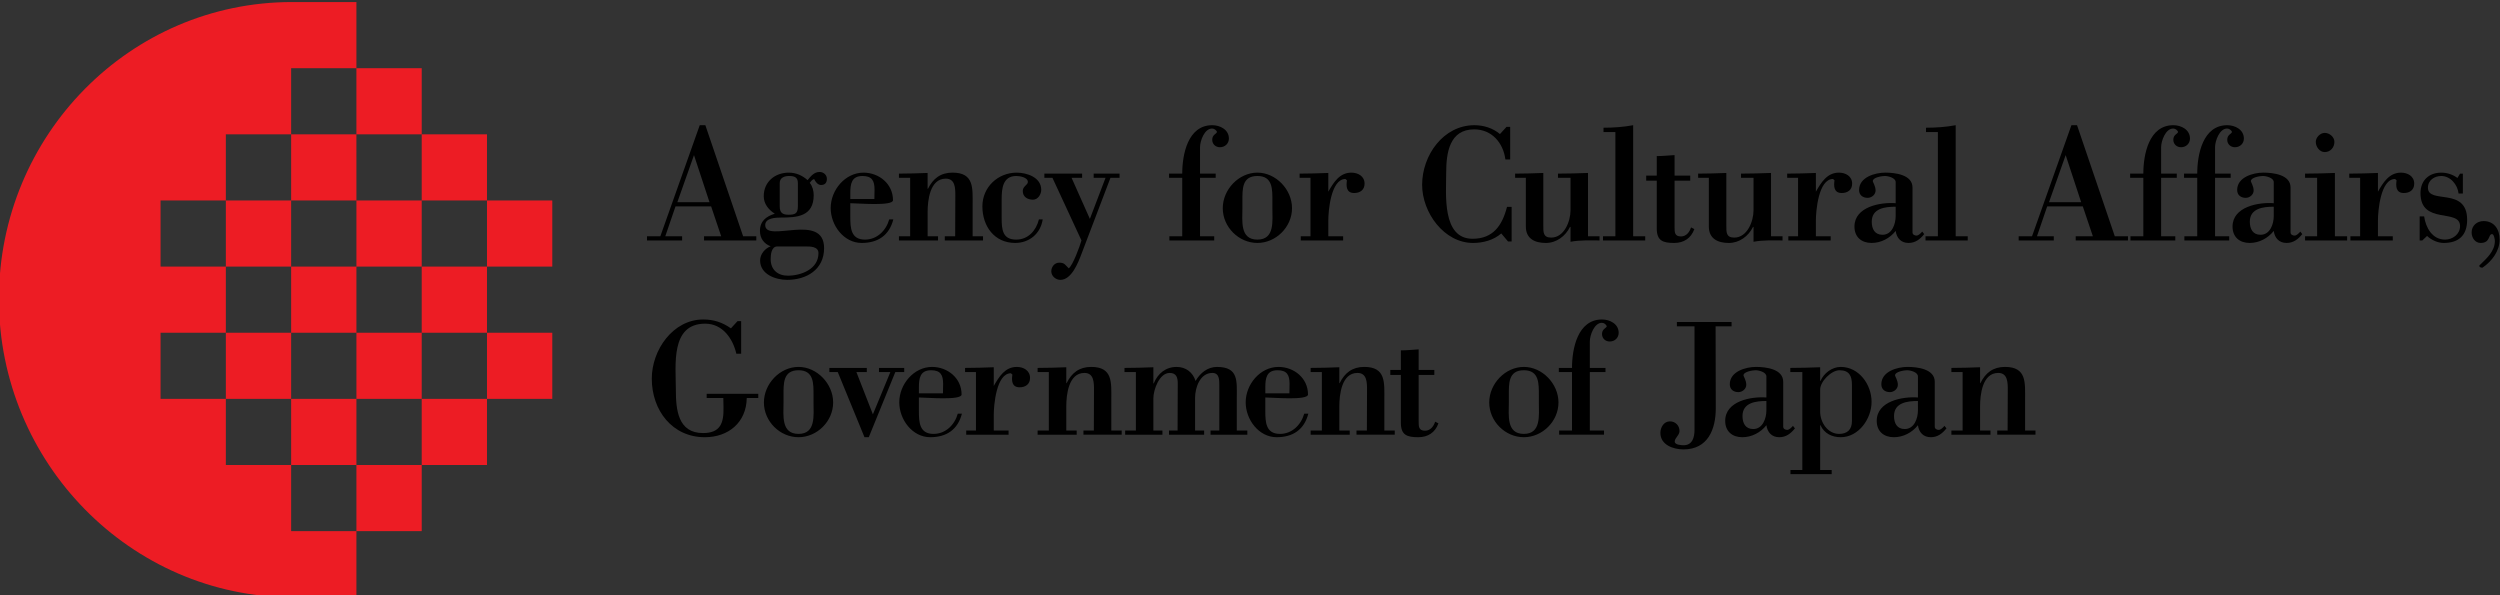 <?xml version="1.0" encoding="UTF-8" standalone="no"?>
<!-- Generator: Adobe Illustrator 16.0.3, SVG Export Plug-In . SVG Version: 6.00 Build 0)  -->

<svg
   version="1.1"
   id="Layer_1"
   x="0px"
   y="0px"
   width="378"
   height="90"
   viewBox="0 0 378 90"
   enable-background="new 0 0 595.28 841.89"
   xml:space="preserve"
   sodipodi:docname="bunkacho-e.svg"
   inkscape:version="1.1.2 (b8e25be833, 2022-02-05)"
   xmlns:inkscape="http://www.inkscape.org/namespaces/inkscape"
   xmlns:sodipodi="http://sodipodi.sourceforge.net/DTD/sodipodi-0.dtd"
   xmlns="http://www.w3.org/2000/svg"
   xmlns:svg="http://www.w3.org/2000/svg"><rect x="0" y="0" width="378" height="90" fill="#333333" stroke="none"/><defs
   id="defs101" /><sodipodi:namedview
   id="namedview99"
   pagecolor="#ffffff"
   bordercolor="#666666"
   borderopacity="1.0"
   inkscape:pageshadow="2"
   inkscape:pageopacity="0.0"
   inkscape:pagecheckerboard="0"
   showgrid="false"
   showguides="false"
   inkscape:zoom="2"
   inkscape:cx="175"
   inkscape:cy="32.5"
   inkscape:window-width="3840"
   inkscape:window-height="2097"
   inkscape:window-x="-8"
   inkscape:window-y="-8"
   inkscape:window-maximized="1"
   inkscape:current-layer="Layer_1" />
<g
   id="g4"
   style="display:inline">
	<rect
   x="88.388"
   y="356.39"
   fill="#ffffff"
   width="420.18"
   height="128.73"
   id="rect2"
   style="display:inline" />
</g>
<g
   id="g96"
   transform="matrix(0.994,0,0,1.007,-107.584,-378.391)"
   style="display:inline">
	<g
   id="g8"
   style="display:inline">
		<path
   fill="#ed1c24"
   d="m 152.519,445.583 9.93,-0.002 v -9.93 h 9.932 v 9.932 h 9.93 v -9.932 h -9.93 v -9.932 h -9.932 v 9.932 h -9.93 v 9.932 h -9.932 v -9.932 h 9.932 v -9.932 h 9.93 v -9.93 h 9.932 v -9.934 h 9.93 v 9.934 h -9.93 v 9.93 h 9.93 v 9.932 h 9.931 v -9.932 h -9.931 v -9.93 h 9.931 v -9.931 h -9.931 v -9.931 h -9.93 v 9.931 h -9.932 v 9.931 h -9.93 v 0 -9.931 h -9.932 v 9.931 h 9.932 v 9.93 h -9.932 v 9.932 h -9.931 v -9.932 h 9.931 v -9.93 h -9.931 v -9.931 h 9.931 v -9.931 h 9.932 v 9.931 h 9.93 l -0.002,-9.931 h -9.928 v -9.931 h 9.928 v 9.931 h 9.934 v -9.931 h -9.932 v -9.93 h -9.789 c -24.627,0 -44.593,19.962 -44.593,44.589 0,24.584 20.025,44.717 44.593,44.784 h 9.789 v -9.931 h 9.932 v -9.928 l -9.932,-0.002 v 9.93 h -9.93"
   id="path6" />
	</g>
	<g
   id="g94"
   style="display:inline">
		<path
   d="m 215.328,411.864 v -0.628 h 2.608 l -1.531,-4.489 h -5.416 l -1.556,4.489 h 2.559 v 0.628 h -5.341 v -0.628 h 2.031 l 5.992,-16.677 h 0.854 l 5.744,16.677 h 2.006 v 0.628 z m -1.53,-12.815 -2.533,7.071 h 4.892 z"
   id="path10" />
		<path
   d="m 233.11,403.538 c -0.475,0 -0.852,-0.501 -1.027,-0.88 -0.301,0.026 -0.503,0.353 -0.678,0.554 0.426,0.527 0.602,1.203 0.602,1.854 0,3.211 -2.557,3.361 -4.966,3.361 -0.776,0 -2.407,0.049 -2.407,1.128 0,2.76 8.955,-1.98 8.955,3.461 0,3.236 -2.686,4.766 -5.621,4.766 -1.754,0 -4.111,-0.827 -4.111,-2.911 0,-0.951 0.729,-1.805 1.605,-2.13 -1.027,-0.376 -1.629,-1.204 -1.629,-2.309 0,-1.478 0.951,-2.183 2.256,-2.583 -0.953,-0.602 -1.68,-1.478 -1.68,-2.633 0,-2.18 1.73,-3.535 3.812,-3.535 1.079,0 2.032,0.402 2.86,1.128 0.473,-0.575 0.977,-1.229 1.83,-1.229 0.574,0 1.103,0.427 1.103,1.028 0,0.604 -0.302,0.93 -0.904,0.93 z m -2.382,9.229 h -4.263 c -0.903,0 -1.003,1.253 -1.003,1.904 0,1.582 1.076,2.483 2.607,2.483 1.98,0 4.664,-0.952 4.664,-3.384 0,-1.029 -1.279,-1.003 -2.005,-1.003 z m -1.127,-9.53 c 0,-0.878 -0.553,-1.052 -1.33,-1.052 -0.703,0 -1.43,0.247 -1.43,1.052 v 3.51 c 0,0.928 0.4,1.254 1.33,1.254 1.003,0 1.43,-0.176 1.43,-1.254 z"
   id="path12" />
		<path
   d="m 239.306,412.239 c -2.734,0 -4.715,-2.657 -4.715,-5.239 0,-2.71 2.207,-5.318 4.992,-5.318 2.355,0 4.486,1.679 4.486,4.138 0,0.928 -5.391,0.453 -6.494,0.453 v 2.03 c 0,1.68 0.076,3.434 2.231,3.434 1.831,0 3.21,-1.353 3.688,-3.031 h 0.625 c -0.624,2.407 -2.356,3.533 -4.813,3.533 z m 0.125,-10.053 c -1.679,0 -1.855,1.201 -1.855,2.579 v 0.878 h 3.662 c 0,-0.475 0.025,-0.925 0.025,-1.402 0,-1.33 -0.377,-2.055 -1.832,-2.055 z"
   id="path14" />
		<path
   d="m 251.947,411.864 v -0.628 h 1.581 l 0.023,-6.095 c 0,-1.102 0,-2.557 -1.453,-2.557 -2.435,0 -2.762,3.307 -2.762,5.016 v 3.636 h 1.582 v 0.628 h -5.943 v -0.628 h 1.705 v -8.778 h -1.705 v -0.628 c 1.454,0 2.908,-0.049 4.361,-0.1 v 2.382 h 0.049 c 0.781,-1.554 1.934,-2.431 3.74,-2.431 3.311,0 3.059,2.358 3.059,4.864 v 4.69 h 1.58 v 0.628 h -5.817 z"
   id="path16" />
		<path
   d="m 262.656,412.239 c -3.159,0 -4.989,-2.507 -4.989,-5.492 0,-2.908 2.382,-5.065 5.215,-5.065 1.553,0 3.737,0.702 3.737,2.581 0,0.68 -0.503,1.481 -1.253,1.481 -0.805,0 -1.557,-0.401 -1.557,-1.303 0,-0.727 0.775,-0.903 0.775,-1.354 0,-0.703 -1.227,-0.901 -1.752,-0.901 -2.082,0 -2.234,1.903 -2.234,3.534 v 2.809 c 0,1.729 0.152,3.208 2.205,3.208 1.832,0 3.038,-1.353 3.463,-3.031 h 0.577 c -0.324,2.129 -2.03,3.533 -4.187,3.533 z"
   id="path18" />
		<path
   d="m 277.15,402.458 -4.411,11.434 c -0.502,1.308 -1.506,3.891 -3.209,3.891 -0.678,0 -1.381,-0.553 -1.381,-1.28 0,-0.677 0.502,-1.303 1.203,-1.303 0.854,0 0.904,0.351 1.455,0.853 0.654,-0.527 1.656,-3.26 1.932,-4.188 l -4.415,-9.406 h -1.228 v -0.628 h 5.742 v 0.628 h -1.605 l 2.785,6.171 2.383,-6.171 h -1.807 v -0.628 h 3.938 v 0.628 h -1.382 z"
   id="path20" />
		<path
   d="m 293.807,397.868 c -0.653,0 -1.179,-0.448 -1.179,-1.125 0,-0.779 0.652,-0.854 0.727,-1.181 -0.125,-0.273 -0.425,-0.501 -0.752,-0.501 -1.154,0 -1.832,1.855 -1.832,2.807 v 3.962 h 2.383 v 0.628 h -2.383 v 8.778 h 2.159 v 0.628 h -6.822 v -0.628 h 1.958 v -8.778 h -2.007 v -0.628 h 2.007 c 0,-2.88 0.852,-7.271 4.563,-7.271 1.179,0 2.535,0.652 2.535,2.007 -10e-4,0.752 -0.604,1.302 -1.357,1.302 z"
   id="path22" />
		<path
   d="m 299.501,412.239 c -2.834,0 -5.27,-2.384 -5.27,-5.218 0,-2.808 2.436,-5.34 5.27,-5.34 2.807,0 5.266,2.532 5.266,5.34 0,2.834 -2.459,5.218 -5.266,5.218 z m 2.28,-6.245 c 0,-1.805 0.077,-3.809 -2.28,-3.809 -2.383,0 -2.281,2.004 -2.281,3.809 v 1.027 c 0,1.934 -0.402,4.715 2.281,4.715 2.656,0 2.28,-2.781 2.28,-4.715 z"
   id="path24" />
		<path
   d="m 314.221,404.742 c -1.229,0 -1.229,-1.055 -1.101,-1.907 l -0.228,-0.201 c -2.231,0 -2.606,4.867 -2.606,6.246 v 2.356 h 2.256 v 0.628 h -6.445 v -0.628 h 1.48 v -8.778 h -1.656 v -0.628 c 1.455,0 2.908,-0.049 4.365,-0.1 v 2.811 c 0.803,-1.378 1.703,-2.859 3.51,-2.859 1.003,0 2.006,0.527 2.006,1.656 0,0.952 -0.701,1.404 -1.581,1.404 z"
   id="path26" />
		<path
   d="m 337.62,412.014 -1.025,-1.204 c -1.154,1.005 -2.76,1.43 -4.289,1.43 -4.416,0 -7.749,-4.564 -7.749,-8.728 0,-4.438 3.231,-8.952 7.948,-8.952 1.403,0 2.81,0.426 3.889,1.33 l 1.002,-1.082 h 0.553 v 4.894 h -0.727 c -0.326,-2.51 -2.081,-4.516 -4.742,-4.516 -3.759,0 -4.262,3.514 -4.262,6.521 0,3.185 -0.678,9.905 4.014,9.905 3.133,0 4.512,-2.005 5.238,-4.789 h 0.703 v 5.191 z"
   id="path28" />
		<path
   d="m 347.13,412.063 v -2.231 h -0.078 c -0.701,1.405 -2.078,2.408 -3.685,2.408 -1.652,0 -3.032,-0.628 -3.032,-2.459 v -7.322 h -1.633 v -0.628 c 1.431,0 2.859,-0.049 4.289,-0.1 v 7.876 c 0,1.002 -0.051,1.829 1.205,1.829 1.979,0 2.934,-2.456 2.934,-4.087 v -4.891 h -1.908 v -0.628 c 1.531,0 3.036,-0.049 4.565,-0.1 v 9.506 h 1.756 v 0.628 c -1.453,0 -2.962,-0.077 -4.413,0.199 z"
   id="path30" />
		<path
   d="m 352.069,411.864 v -0.628 h 1.885 V 395.59 h -1.805 v -0.653 c 1.502,0 3.031,-0.102 4.51,-0.377 v 16.677 h 1.832 v 0.628 h -6.422 z"
   id="path32" />
		<path
   d="m 362.905,412.239 c -1.73,0 -2.658,-0.325 -2.658,-2.183 v -7.17 h -1.606 v -0.754 h 1.606 v -2.935 c 0.903,0 1.802,-0.098 2.709,-0.149 v 3.084 h 2.383 v 0.754 h -2.383 v 6.969 c 0,0.778 0,1.407 0.978,1.407 0.802,0 1.302,-0.654 1.527,-1.356 l 0.503,0.252 c -0.503,1.379 -1.604,2.081 -3.059,2.081 z"
   id="path34" />
		<path
   d="m 374.968,412.063 v -2.231 h -0.075 c -0.702,1.405 -2.082,2.408 -3.685,2.408 -1.656,0 -3.037,-0.628 -3.037,-2.459 v -7.322 h -1.63 v -0.628 c 1.431,0 2.858,-0.049 4.29,-0.1 v 7.876 c 0,1.002 -0.051,1.829 1.204,1.829 1.983,0 2.933,-2.456 2.933,-4.087 v -4.891 h -1.904 v -0.628 c 1.527,0 3.031,-0.049 4.564,-0.1 v 9.506 h 1.752 v 0.628 c -1.451,0 -2.955,-0.077 -4.412,0.199 z"
   id="path36" />
		<path
   d="m 388.388,404.742 c -1.229,0 -1.229,-1.055 -1.105,-1.907 l -0.223,-0.201 c -2.232,0 -2.609,4.867 -2.609,6.246 v 2.356 h 2.254 v 0.628 h -6.442 v -0.628 h 1.478 v -8.778 h -1.654 v -0.628 c 1.455,0 2.91,-0.049 4.365,-0.1 v 2.811 c 0.803,-1.378 1.703,-2.859 3.51,-2.859 1.004,0 2.007,0.527 2.007,1.656 -0.002,0.952 -0.703,1.404 -1.581,1.404 z"
   id="path38" />
		<path
   d="m 398.545,412.239 c -1.13,0 -1.806,-0.726 -1.956,-1.807 -0.879,1.104 -2.23,1.807 -3.662,1.807 -1.528,0 -2.607,-0.877 -2.607,-2.459 0,-2.983 3.963,-3.687 6.27,-3.508 v -3.162 c 0,-0.652 -1.154,-0.925 -1.656,-0.925 -0.4,0 -1.828,0.198 -1.828,0.774 0,0.127 0.428,0.755 0.428,1.404 0,0.628 -0.605,1.104 -1.207,1.104 -0.728,0 -1.305,-0.402 -1.305,-1.179 0,-1.931 2.434,-2.608 3.987,-2.608 1.481,0 4.14,0.301 4.14,2.232 v 6.745 c 0,0.326 0.324,0.477 0.603,0.477 0.324,0 0.673,-0.375 0.877,-0.601 l 0.302,0.376 c -0.633,0.779 -1.358,1.33 -2.386,1.33 z m -1.956,-5.442 c -1.581,0 -3.639,0.225 -3.639,2.257 0,1.081 0.453,1.957 1.633,1.957 1.453,0 2.006,-1.605 2.006,-2.809 z"
   id="path40" />
		<path
   d="m 401.128,411.864 v -0.628 h 1.881 V 395.59 h -1.806 v -0.653 c 1.506,0 3.038,-0.102 4.515,-0.377 v 16.677 h 1.832 v 0.628 h -6.422 z"
   id="path42" />
		<path
   d="m 423.976,411.864 v -0.628 h 2.609 l -1.532,-4.489 h -5.416 l -1.554,4.489 h 2.557 v 0.628 h -5.342 v -0.628 h 2.033 l 5.992,-16.677 h 0.854 l 5.742,16.677 h 2.008 v 0.628 z m -1.528,-12.815 -2.535,7.071 h 4.891 z"
   id="path44" />
		<path
   d="m 440.005,397.868 c -0.654,0 -1.181,-0.448 -1.181,-1.125 0,-0.779 0.653,-0.854 0.728,-1.181 -0.123,-0.273 -0.427,-0.501 -0.754,-0.501 -1.154,0 -1.83,1.855 -1.83,2.807 v 3.962 h 2.383 v 0.628 h -2.383 v 8.778 h 2.157 v 0.628 h -6.819 v -0.628 h 1.956 v -8.778 h -2.007 v -0.628 h 2.007 c 0,-2.88 0.853,-7.271 4.563,-7.271 1.181,0 2.532,0.652 2.532,2.007 -0.001,0.752 -0.602,1.302 -1.352,1.302 z"
   id="path46" />
		<path
   d="m 448.202,397.868 c -0.652,0 -1.177,-0.448 -1.177,-1.125 0,-0.779 0.651,-0.854 0.726,-1.181 -0.125,-0.273 -0.425,-0.501 -0.751,-0.501 -1.153,0 -1.829,1.855 -1.829,2.807 v 3.962 h 2.379 v 0.628 h -2.379 v 8.778 h 2.155 v 0.628 h -6.821 v -0.628 h 1.956 v -8.778 h -2.007 v -0.628 h 2.007 c 0,-2.88 0.854,-7.271 4.564,-7.271 1.177,0 2.531,0.652 2.531,2.007 0.001,0.752 -0.599,1.302 -1.354,1.302 z"
   id="path48" />
		<path
   d="m 456.05,412.239 c -1.125,0 -1.803,-0.726 -1.951,-1.807 -0.879,1.104 -2.232,1.807 -3.662,1.807 -1.528,0 -2.607,-0.877 -2.607,-2.459 0,-2.983 3.961,-3.687 6.27,-3.508 v -3.162 c 0,-0.652 -1.154,-0.925 -1.658,-0.925 -0.4,0 -1.826,0.198 -1.826,0.774 0,0.127 0.424,0.755 0.424,1.404 0,0.628 -0.602,1.104 -1.203,1.104 -0.727,0 -1.303,-0.402 -1.303,-1.179 0,-1.931 2.428,-2.608 3.986,-2.608 1.479,0 4.136,0.301 4.136,2.232 v 6.745 c 0,0.326 0.327,0.477 0.604,0.477 0.326,0 0.679,-0.375 0.878,-0.601 l 0.301,0.376 c -0.629,0.779 -1.358,1.33 -2.389,1.33 z m -1.951,-5.442 c -1.58,0 -3.639,0.225 -3.639,2.257 0,1.081 0.453,1.957 1.631,1.957 1.455,0 2.008,-1.605 2.008,-2.809 z"
   id="path50" />
		<path
   d="m 458.862,411.864 v -0.628 h 1.834 v -8.778 h -1.834 v -0.628 c 1.506,0 3.011,-0.049 4.541,-0.1 v 9.506 h 1.856 v 0.628 z m 2.987,-13.268 c -0.778,0 -1.356,-0.802 -1.356,-1.529 0,-0.677 0.679,-1.353 1.356,-1.353 0.727,0 1.478,0.601 1.478,1.353 -10e-4,0.854 -0.627,1.529 -1.478,1.529 z"
   id="path52" />
		<path
   d="m 473.888,404.742 c -1.229,0 -1.229,-1.055 -1.104,-1.907 l -0.226,-0.201 c -2.234,0 -2.609,4.867 -2.609,6.246 v 2.356 h 2.257 v 0.628 h -6.445 v -0.628 h 1.48 v -8.778 h -1.656 v -0.628 c 1.455,0 2.913,-0.049 4.364,-0.1 v 2.811 c 0.802,-1.378 1.705,-2.859 3.511,-2.859 1.002,0 2.008,0.527 2.008,1.656 0,0.952 -0.701,1.404 -1.58,1.404 z"
   id="path54" />
		<path
   d="m 479.932,412.239 c -0.879,0 -1.882,-0.452 -2.509,-1.054 l -0.728,0.679 h -0.399 v -3.614 h 0.678 c 0.248,1.705 1.253,3.486 3.182,3.486 1.153,0 2.283,-0.802 2.283,-2.026 0,-2.71 -6.018,-0.128 -6.018,-4.945 0,-1.905 1.277,-3.083 3.16,-3.083 0.877,0 1.754,0.275 2.457,0.8 l 0.4,-0.651 h 0.428 v 2.985 h -0.652 c -0.15,-1.329 -1.23,-2.63 -2.633,-2.63 -1.027,0 -2.029,0.624 -2.029,1.754 0,2.557 5.965,-0.2 5.965,4.814 0,2.359 -1.28,3.485 -3.585,3.485 z"
   id="path56" />
		<path
   d="m 485.853,415.952 c -0.228,0 -0.504,-0.053 -0.48,-0.328 1.031,-1.002 2.361,-2.081 2.361,-3.685 0,-0.226 -0.127,-1.028 -0.427,-1.028 -0.604,0 -0.226,1.328 -1.733,1.328 -0.853,0 -1.375,-0.778 -1.375,-1.58 0,-1.026 0.822,-1.704 1.826,-1.704 1.605,0 2.436,1.252 2.436,2.759 -0.001,1.778 -1.203,3.284 -2.608,4.238 z"
   id="path58" />
		<path
   d="m 221.824,435.517 c -0.051,3.687 -2.81,5.892 -6.37,5.892 -4.965,0 -8.076,-4.034 -8.076,-8.798 0,-4.314 3.234,-8.881 7.822,-8.881 1.606,0 2.91,0.427 4.216,1.331 l 1.003,-1.079 h 0.553 v 4.891 h -0.729 c -0.551,-2.333 -2.133,-4.514 -4.739,-4.514 -5.315,0 -4.464,6.219 -4.464,9.904 0,2.982 0.301,6.521 4.136,6.521 2.659,0 3.161,-1.532 3.111,-3.836 l -0.026,-1.432 h -2.533 v -0.626 h 7.85 v 0.626 h -1.754 z"
   id="path60" />
		<path
   d="m 229.7,441.408 c -2.836,0 -5.266,-2.381 -5.266,-5.215 0,-2.808 2.43,-5.341 5.266,-5.341 2.809,0 5.266,2.533 5.266,5.341 0,2.834 -2.457,5.215 -5.266,5.215 z m 2.281,-6.241 c 0,-1.806 0.076,-3.814 -2.281,-3.814 -2.381,0 -2.283,2.009 -2.283,3.814 v 1.026 c 0,1.931 -0.398,4.716 2.283,4.716 2.658,0 2.281,-2.785 2.281,-4.716 z"
   id="path62" />
		<path
   d="m 244.421,431.629 -4.036,9.779 h -0.652 l -4.062,-9.779 h -1.281 v -0.626 h 5.695 v 0.626 h -1.582 l 2.508,6.346 2.658,-6.346 h -1.73 v -0.626 h 3.838 v 0.626 z"
   id="path64" />
		<path
   d="m 249.741,441.408 c -2.736,0 -4.717,-2.657 -4.717,-5.239 0,-2.71 2.209,-5.316 4.992,-5.316 2.355,0 4.488,1.681 4.488,4.137 0,0.931 -5.393,0.453 -6.495,0.453 v 2.03 c 0,1.681 0.075,3.437 2.23,3.437 1.831,0 3.21,-1.354 3.688,-3.036 h 0.625 c -0.623,2.405 -2.354,3.534 -4.811,3.534 z m 0.125,-10.055 c -1.682,0 -1.856,1.205 -1.856,2.585 v 0.877 h 3.661 c 0,-0.477 0.025,-0.927 0.025,-1.405 0,-1.328 -0.377,-2.057 -1.83,-2.057 z"
   id="path66" />
		<path
   d="m 263.333,433.913 c -1.23,0 -1.23,-1.056 -1.104,-1.908 l -0.225,-0.198 c -2.232,0 -2.607,4.866 -2.607,6.24 v 2.36 h 2.254 v 0.624 h -6.443 v -0.624 h 1.48 v -8.778 h -1.656 v -0.626 c 1.453,0 2.911,-0.049 4.365,-0.101 v 2.812 c 0.802,-1.383 1.703,-2.861 3.508,-2.861 1.004,0 2.01,0.527 2.01,1.659 0,0.947 -0.705,1.401 -1.582,1.401 z"
   id="path68" />
		<path
   d="m 273.04,441.031 v -0.624 h 1.58 l 0.023,-6.092 c 0,-1.104 0,-2.559 -1.453,-2.559 -2.432,0 -2.76,3.309 -2.76,5.014 v 3.637 h 1.582 v 0.624 h -5.945 v -0.624 h 1.707 v -8.778 h -1.707 v -0.626 c 1.455,0 2.91,-0.049 4.363,-0.101 v 2.385 h 0.053 c 0.775,-1.557 1.93,-2.435 3.734,-2.435 3.311,0 3.062,2.358 3.062,4.866 v 4.688 h 1.579 v 0.624 h -5.818 z"
   id="path70" />
		<path
   d="m 292.375,441.031 v -0.624 h 1.331 v -6.771 c 0,-0.804 0.024,-1.88 -1.055,-1.88 -1.881,0 -2.631,2.205 -2.631,3.76 v 4.891 h 1.379 v 0.624 h -5.344 v -0.624 h 1.304 l 0.026,-7.071 c 0,-0.88 -0.201,-1.579 -1.229,-1.579 -1.578,0 -2.481,2.533 -2.481,3.812 v 4.839 h 1.378 v 0.624 h -5.668 v -0.624 h 1.631 v -8.778 h -1.732 v -0.626 c 1.48,0 2.936,-0.049 4.392,-0.101 v 2.434 h 0.05 c 0.625,-1.505 1.83,-2.483 3.483,-2.483 1.407,0 2.459,0.801 2.886,2.106 0.703,-1.202 1.829,-2.106 3.26,-2.106 3.311,0 3.01,2.131 3.01,4.664 v 4.891 h 1.604 v 0.624 h -5.594 z"
   id="path72" />
		<path
   d="m 302.435,441.408 c -2.734,0 -4.717,-2.657 -4.717,-5.239 0,-2.71 2.211,-5.316 4.993,-5.316 2.356,0 4.487,1.681 4.487,4.137 0,0.931 -5.392,0.453 -6.494,0.453 v 2.03 c 0,1.681 0.076,3.437 2.23,3.437 1.834,0 3.211,-1.354 3.688,-3.036 h 0.625 c -0.624,2.405 -2.355,3.534 -4.812,3.534 z m 0.127,-10.055 c -1.682,0 -1.857,1.205 -1.857,2.585 v 0.877 h 3.662 c 0,-0.477 0.025,-0.927 0.025,-1.405 0,-1.328 -0.377,-2.057 -1.83,-2.057 z"
   id="path74" />
		<path
   d="m 314.573,441.031 v -0.624 h 1.58 l 0.023,-6.092 c 0,-1.104 0,-2.559 -1.453,-2.559 -2.432,0 -2.76,3.309 -2.76,5.014 v 3.637 h 1.58 v 0.624 H 307.6 v -0.624 h 1.705 v -8.778 H 307.6 v -0.626 c 1.455,0 2.91,-0.049 4.363,-0.101 v 2.385 h 0.051 c 0.777,-1.557 1.934,-2.435 3.738,-2.435 3.31,0 3.058,2.358 3.058,4.866 v 4.688 h 1.581 v 0.624 h -5.818 z"
   id="path76" />
		<path
   d="m 323.979,441.408 c -1.732,0 -2.658,-0.326 -2.658,-2.181 v -7.174 h -1.604 v -0.751 h 1.604 v -2.934 c 0.902,0 1.805,-0.098 2.707,-0.15 v 3.084 h 2.384 v 0.751 h -2.384 v 6.974 c 0,0.779 0,1.403 0.979,1.403 0.803,0 1.306,-0.651 1.531,-1.354 l 0.5,0.252 c -0.5,1.38 -1.604,2.08 -3.059,2.08 z"
   id="path78" />
		<path
   d="m 340.032,441.408 c -2.836,0 -5.268,-2.381 -5.268,-5.215 0,-2.808 2.432,-5.341 5.268,-5.341 2.81,0 5.266,2.533 5.266,5.341 0,2.834 -2.456,5.215 -5.266,5.215 z m 2.281,-6.241 c 0,-1.806 0.074,-3.814 -2.281,-3.814 -2.385,0 -2.284,2.009 -2.284,3.814 v 1.026 c 0,1.931 -0.401,4.716 2.284,4.716 2.656,0 2.281,-2.785 2.281,-4.716 z"
   id="path80" />
		<path
   d="m 353.099,427.038 c -0.649,0 -1.178,-0.45 -1.178,-1.125 0,-0.778 0.648,-0.853 0.727,-1.177 -0.127,-0.277 -0.424,-0.507 -0.752,-0.507 -1.155,0 -1.83,1.859 -1.83,2.809 v 3.965 h 2.384 v 0.626 h -2.384 v 8.778 h 2.158 v 0.624 h -6.826 v -0.624 h 1.957 v -8.778 h -2.006 v -0.626 h 2.006 c 0,-2.882 0.855,-7.273 4.566,-7.273 1.178,0 2.533,0.654 2.533,2.006 0,0.754 -0.602,1.302 -1.355,1.302 z"
   id="path82" />
		<path
   d="m 369.198,424.758 0.026,12.313 c 0,3.16 -1.204,6.168 -4.915,6.168 -1.504,0 -3.51,-0.651 -3.51,-2.48 0,-0.828 0.525,-1.731 1.452,-1.731 0.829,0 1.457,0.627 1.457,1.453 0,0.629 -0.728,1.03 -0.728,1.581 0,0.501 1.002,0.551 1.352,0.551 1.331,0 1.657,-1.177 1.657,-2.281 v -15.573 h -2.681 v -0.65 h 8.32 v 0.65 h -2.43 z"
   id="path84" />
		<path
   d="m 378.881,441.408 c -1.13,0 -1.805,-0.727 -1.957,-1.803 -0.875,1.103 -2.231,1.803 -3.661,1.803 -1.528,0 -2.605,-0.876 -2.605,-2.456 0,-2.982 3.961,-3.685 6.267,-3.51 v -3.158 c 0,-0.655 -1.153,-0.932 -1.651,-0.932 -0.404,0 -1.834,0.202 -1.834,0.779 0,0.125 0.426,0.753 0.426,1.403 0,0.626 -0.602,1.104 -1.203,1.104 -0.728,0 -1.305,-0.4 -1.305,-1.18 0,-1.929 2.432,-2.606 3.988,-2.606 1.479,0 4.137,0.3 4.137,2.232 v 6.744 c 0,0.326 0.327,0.479 0.603,0.479 0.326,0 0.677,-0.377 0.878,-0.602 l 0.303,0.373 c -0.635,0.779 -1.359,1.33 -2.386,1.33 z m -1.957,-5.438 c -1.579,0 -3.634,0.224 -3.634,2.255 0,1.078 0.45,1.955 1.629,1.955 1.453,0 2.005,-1.604 2.005,-2.806 z"
   id="path86" />
		<path
   d="m 388.235,441.408 c -1.326,0 -2.506,-0.551 -3.084,-1.803 h -0.049 v 6.721 h 1.755 v 0.626 h -6.272 v -0.626 h 1.807 v -14.697 h -1.83 v -0.626 c 1.504,0 3.038,-0.049 4.541,-0.101 v 2.057 h 0.049 c 0.523,-1.177 1.758,-2.106 3.084,-2.106 2.76,0 4.688,2.633 4.688,5.243 0,2.553 -1.98,5.312 -4.689,5.312 z m 1.703,-7.848 c 0,-1.352 -0.398,-2.207 -1.9,-2.207 -1.231,0 -2.936,1.681 -2.936,2.91 v 3.311 c 0,1.604 1.152,3.336 2.885,3.336 1.252,0 1.951,-0.652 1.951,-1.933 z"
   id="path88" />
		<path
   d="m 401.931,441.408 c -1.129,0 -1.809,-0.727 -1.956,-1.803 -0.878,1.103 -2.231,1.803 -3.661,1.803 -1.529,0 -2.607,-0.876 -2.607,-2.456 0,-2.982 3.959,-3.685 6.269,-3.51 v -3.158 c 0,-0.655 -1.153,-0.932 -1.655,-0.932 -0.402,0 -1.83,0.202 -1.83,0.779 0,0.125 0.43,0.753 0.43,1.403 0,0.626 -0.605,1.104 -1.209,1.104 -0.727,0 -1.303,-0.4 -1.303,-1.18 0,-1.929 2.43,-2.606 3.985,-2.606 1.481,0 4.14,0.3 4.14,2.232 v 6.744 c 0,0.326 0.324,0.479 0.602,0.479 0.325,0 0.679,-0.377 0.877,-0.602 l 0.303,0.373 c -0.629,0.779 -1.358,1.33 -2.385,1.33 z m -1.956,-5.438 c -1.582,0 -3.636,0.224 -3.636,2.255 0,1.078 0.451,1.955 1.629,1.955 1.455,0 2.007,-1.604 2.007,-2.806 z"
   id="path90" />
		<path
   d="m 412.038,441.031 v -0.624 h 1.578 l 0.025,-6.092 c 0,-1.104 0,-2.559 -1.453,-2.559 -2.431,0 -2.76,3.309 -2.76,5.014 v 3.637 h 1.582 v 0.624 h -5.945 v -0.624 h 1.707 v -8.778 h -1.707 v -0.626 c 1.455,0 2.909,-0.049 4.363,-0.101 v 2.385 h 0.051 c 0.775,-1.557 1.93,-2.435 3.738,-2.435 3.311,0 3.059,2.358 3.059,4.866 v 4.688 h 1.58 v 0.624 h -5.818 z"
   id="path92" />
	</g>
</g>
</svg>
